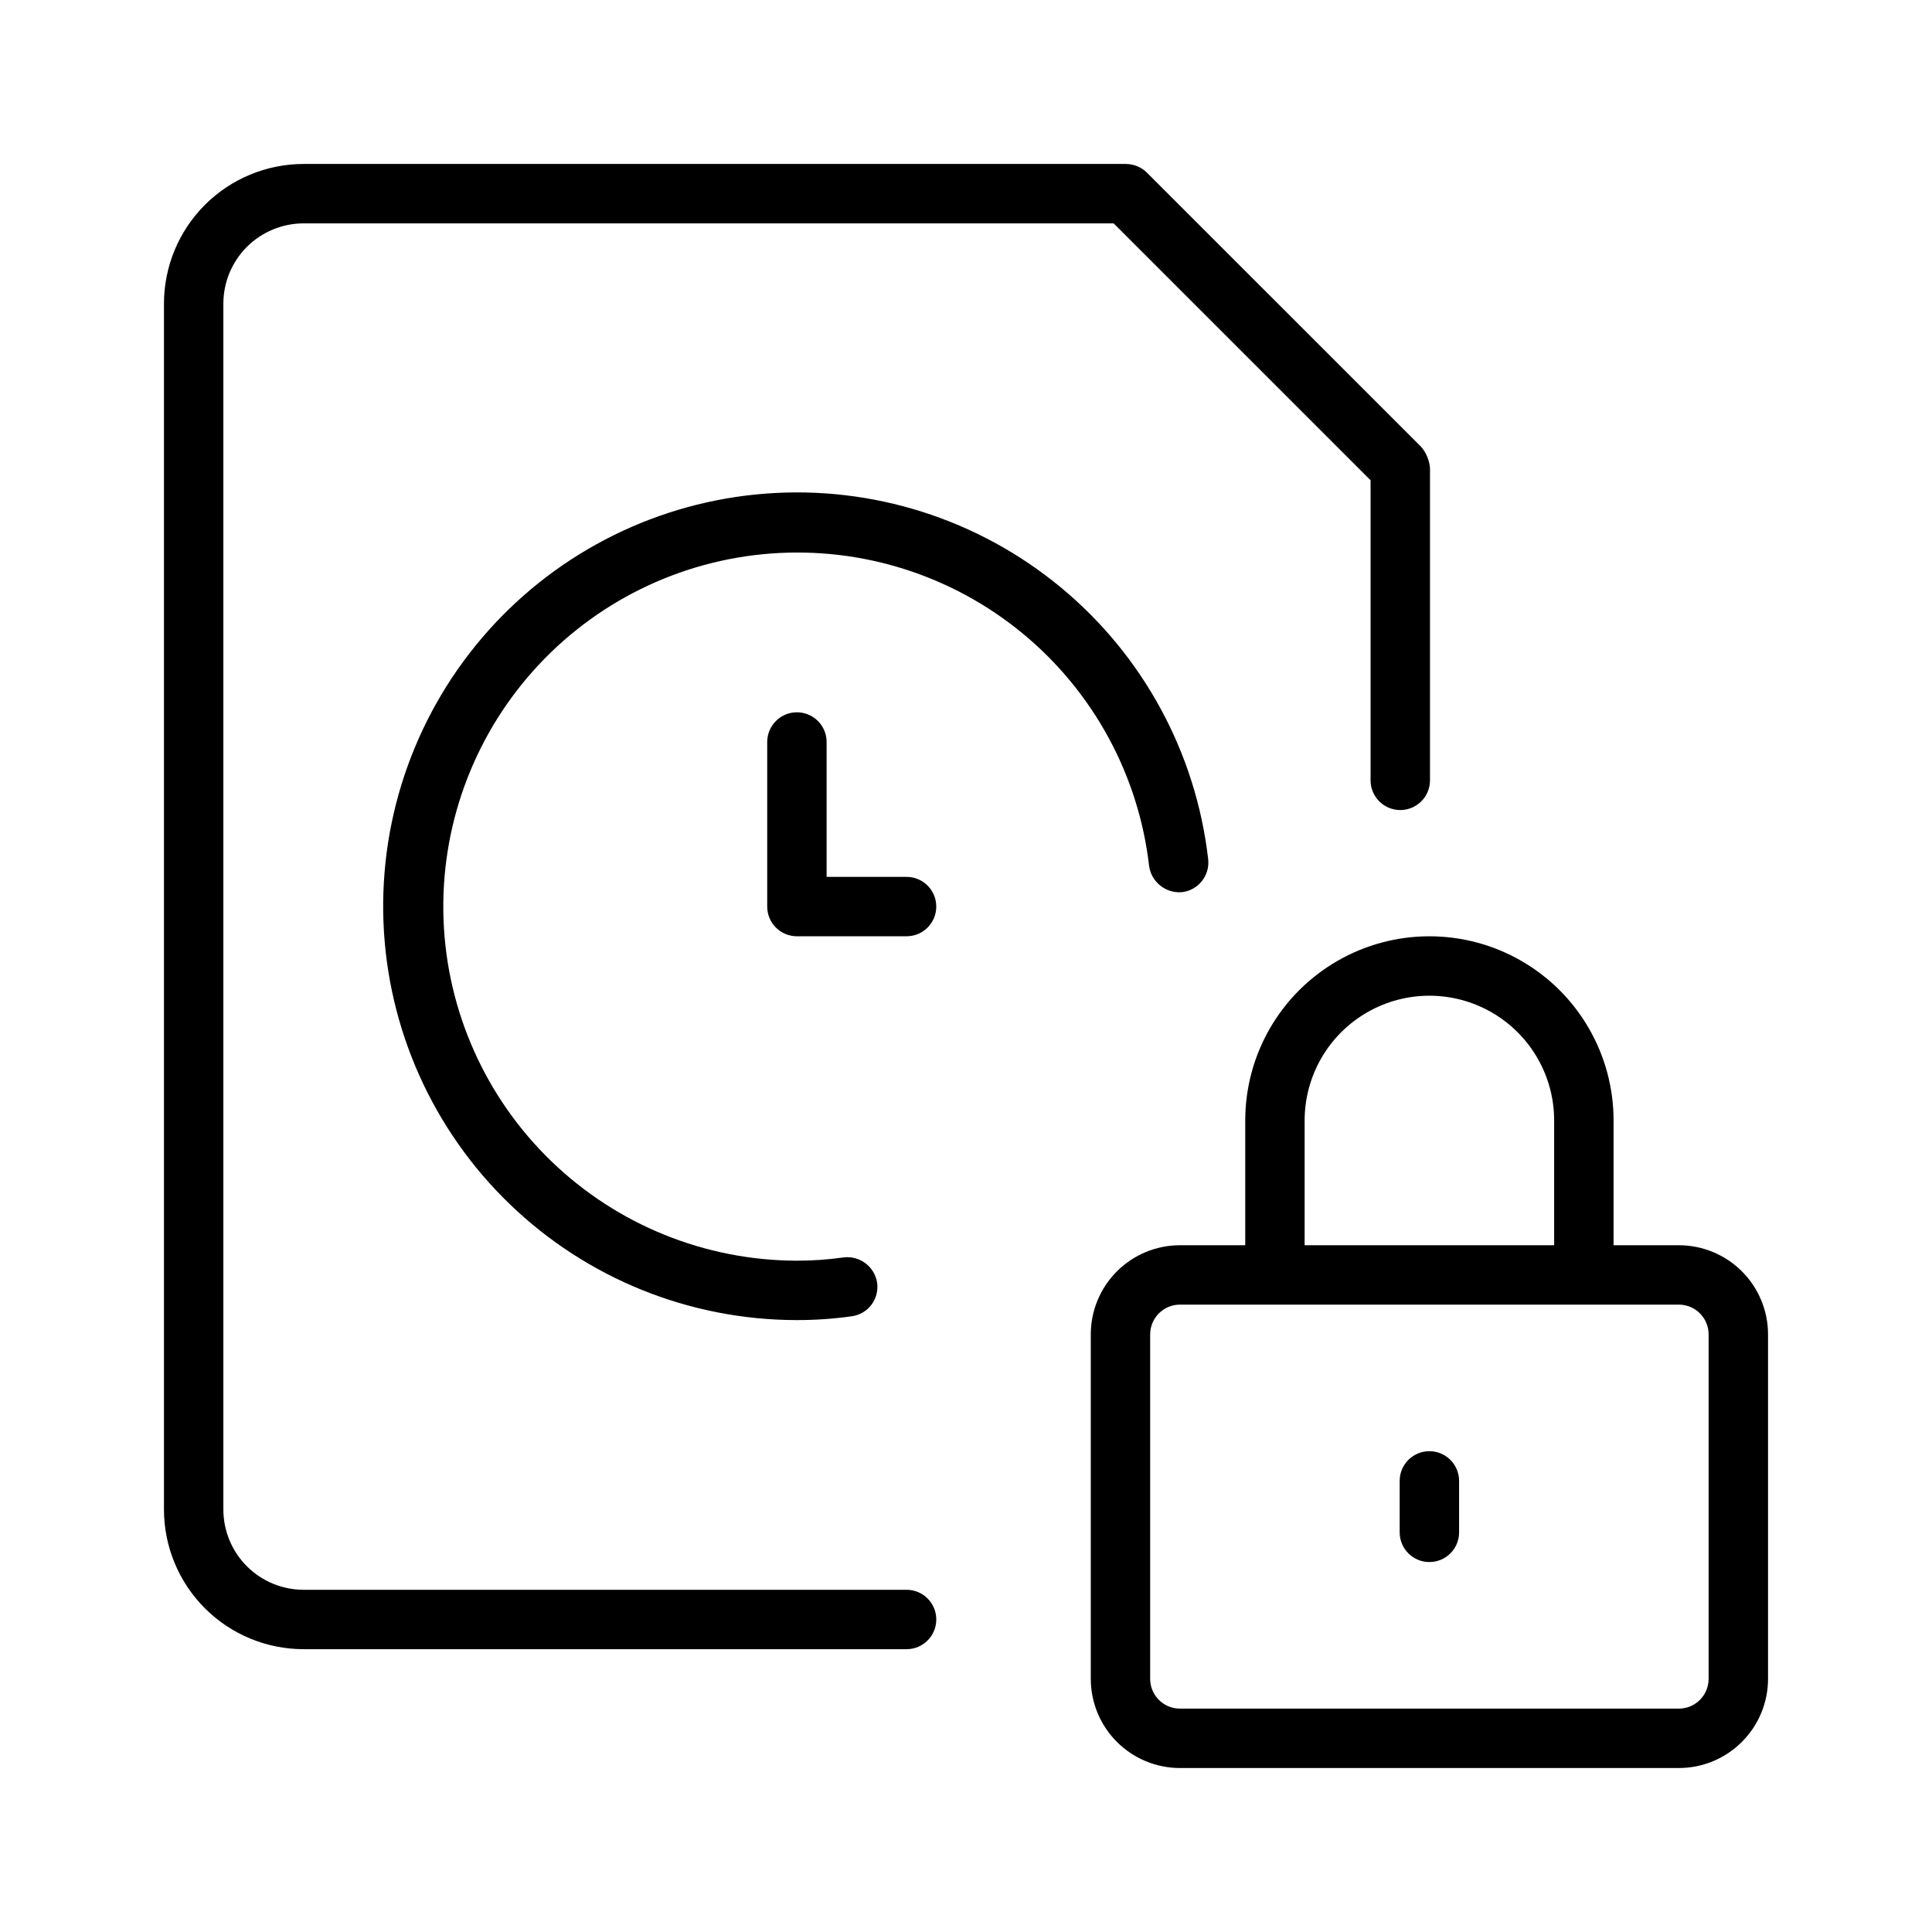 <?xml version="1.0" encoding="UTF-8"?>
<!-- Uploaded to: SVG Repo, www.svgrepo.com, Generator: SVG Repo Mixer Tools -->
<svg fill="#000000" width="800px" height="800px" version="1.1" viewBox="144 144 512 512" xmlns="http://www.w3.org/2000/svg">
 <g>
  <path d="m457.25 380.43c4.316-0.504 7.41-4.402 6.93-8.719-3.223-28.176-17.234-54.012-39.094-72.078-21.859-18.07-49.871-26.969-78.152-24.824-28.281 2.141-54.629 15.152-73.52 36.309s-28.852 48.805-27.793 77.145c1.059 28.344 13.059 55.172 33.477 74.855 20.414 19.688 47.664 30.695 76.027 30.719 4.902 0.008 9.797-0.332 14.652-1.016 2.066-0.297 3.934-1.402 5.184-3.074 1.25-1.672 1.785-3.773 1.488-5.844-0.688-4.262-4.633-7.215-8.918-6.672-4.109 0.582-8.258 0.871-12.406 0.863-24.254-0.051-47.547-9.488-64.992-26.332-17.449-16.848-27.695-39.797-28.59-64.035-0.898-24.234 7.625-47.879 23.777-65.969 16.156-18.09 38.688-29.223 62.871-31.062 24.184-1.84 48.141 5.754 66.844 21.191 18.707 15.438 30.711 37.516 33.492 61.609 0.594 4.266 4.434 7.316 8.723 6.934z"/>
  <path d="m384.25 376.38h-21.188v-35.738c0-4.348-3.523-7.875-7.871-7.875-4.348 0-7.871 3.527-7.871 7.875v43.609c0 2.09 0.828 4.09 2.305 5.566 1.477 1.477 3.481 2.305 5.566 2.305h29.059c4.348 0 7.871-3.523 7.871-7.871s-3.523-7.871-7.871-7.871z"/>
  <path d="m384.25 565.31h-159.8c-5.637-0.008-11.039-2.246-15.023-6.231-3.984-3.988-6.227-9.391-6.231-15.027v-319.6c0.004-5.637 2.246-11.039 6.231-15.023 3.984-3.984 9.387-6.227 15.023-6.231h214.68l68.086 68.078v79.52c0 4.348 3.523 7.875 7.871 7.875 4.348 0 7.875-3.527 7.875-7.875v-82.734c-0.168-2.078-0.984-4.055-2.34-5.641l-72.668-72.66c-1.488-1.469-3.492-2.297-5.582-2.309h-217.92c-9.812 0.008-19.219 3.91-26.156 10.844-6.934 6.938-10.836 16.344-10.844 26.156v319.6c0.008 9.812 3.91 19.219 10.844 26.156 6.938 6.938 16.344 10.836 26.156 10.844h159.8c4.348 0 7.871-3.523 7.871-7.871s-3.523-7.871-7.871-7.871z"/>
  <path d="m588.93 474h-17.316v-33.062c0-17.438-9.305-33.551-24.402-42.27-15.102-8.719-33.707-8.719-48.809 0-15.102 8.719-24.402 24.832-24.402 42.27v33.062h-17.32c-6.262 0.008-12.262 2.496-16.691 6.922-4.426 4.43-6.918 10.434-6.922 16.695v91.312c0.004 6.262 2.496 12.266 6.922 16.691 4.43 4.43 10.43 6.918 16.691 6.926h132.25c6.262-0.008 12.266-2.496 16.691-6.926 4.43-4.426 6.918-10.43 6.926-16.691v-91.312c-0.008-6.262-2.496-12.266-6.926-16.695-4.426-4.426-10.43-6.914-16.691-6.922zm-99.188-33.062c0-11.812 6.305-22.727 16.531-28.633 10.23-5.906 22.836-5.906 33.062 0 10.23 5.906 16.531 16.82 16.531 28.633v33.062h-66.125zm107.06 147.99c-0.012 4.344-3.531 7.863-7.875 7.875h-132.25c-4.344-0.012-7.863-3.531-7.871-7.875v-91.312c0.008-4.344 3.527-7.863 7.871-7.875h132.25c4.344 0.012 7.863 3.531 7.875 7.875z"/>
  <path d="m522.8 528.58c-4.348 0-7.871 3.523-7.871 7.871v13.637c0 4.348 3.523 7.871 7.871 7.871 4.348 0 7.875-3.523 7.875-7.871v-13.637c0-2.09-0.832-4.09-2.309-5.566-1.477-1.477-3.477-2.305-5.566-2.305z"/>
 </g>
</svg>
